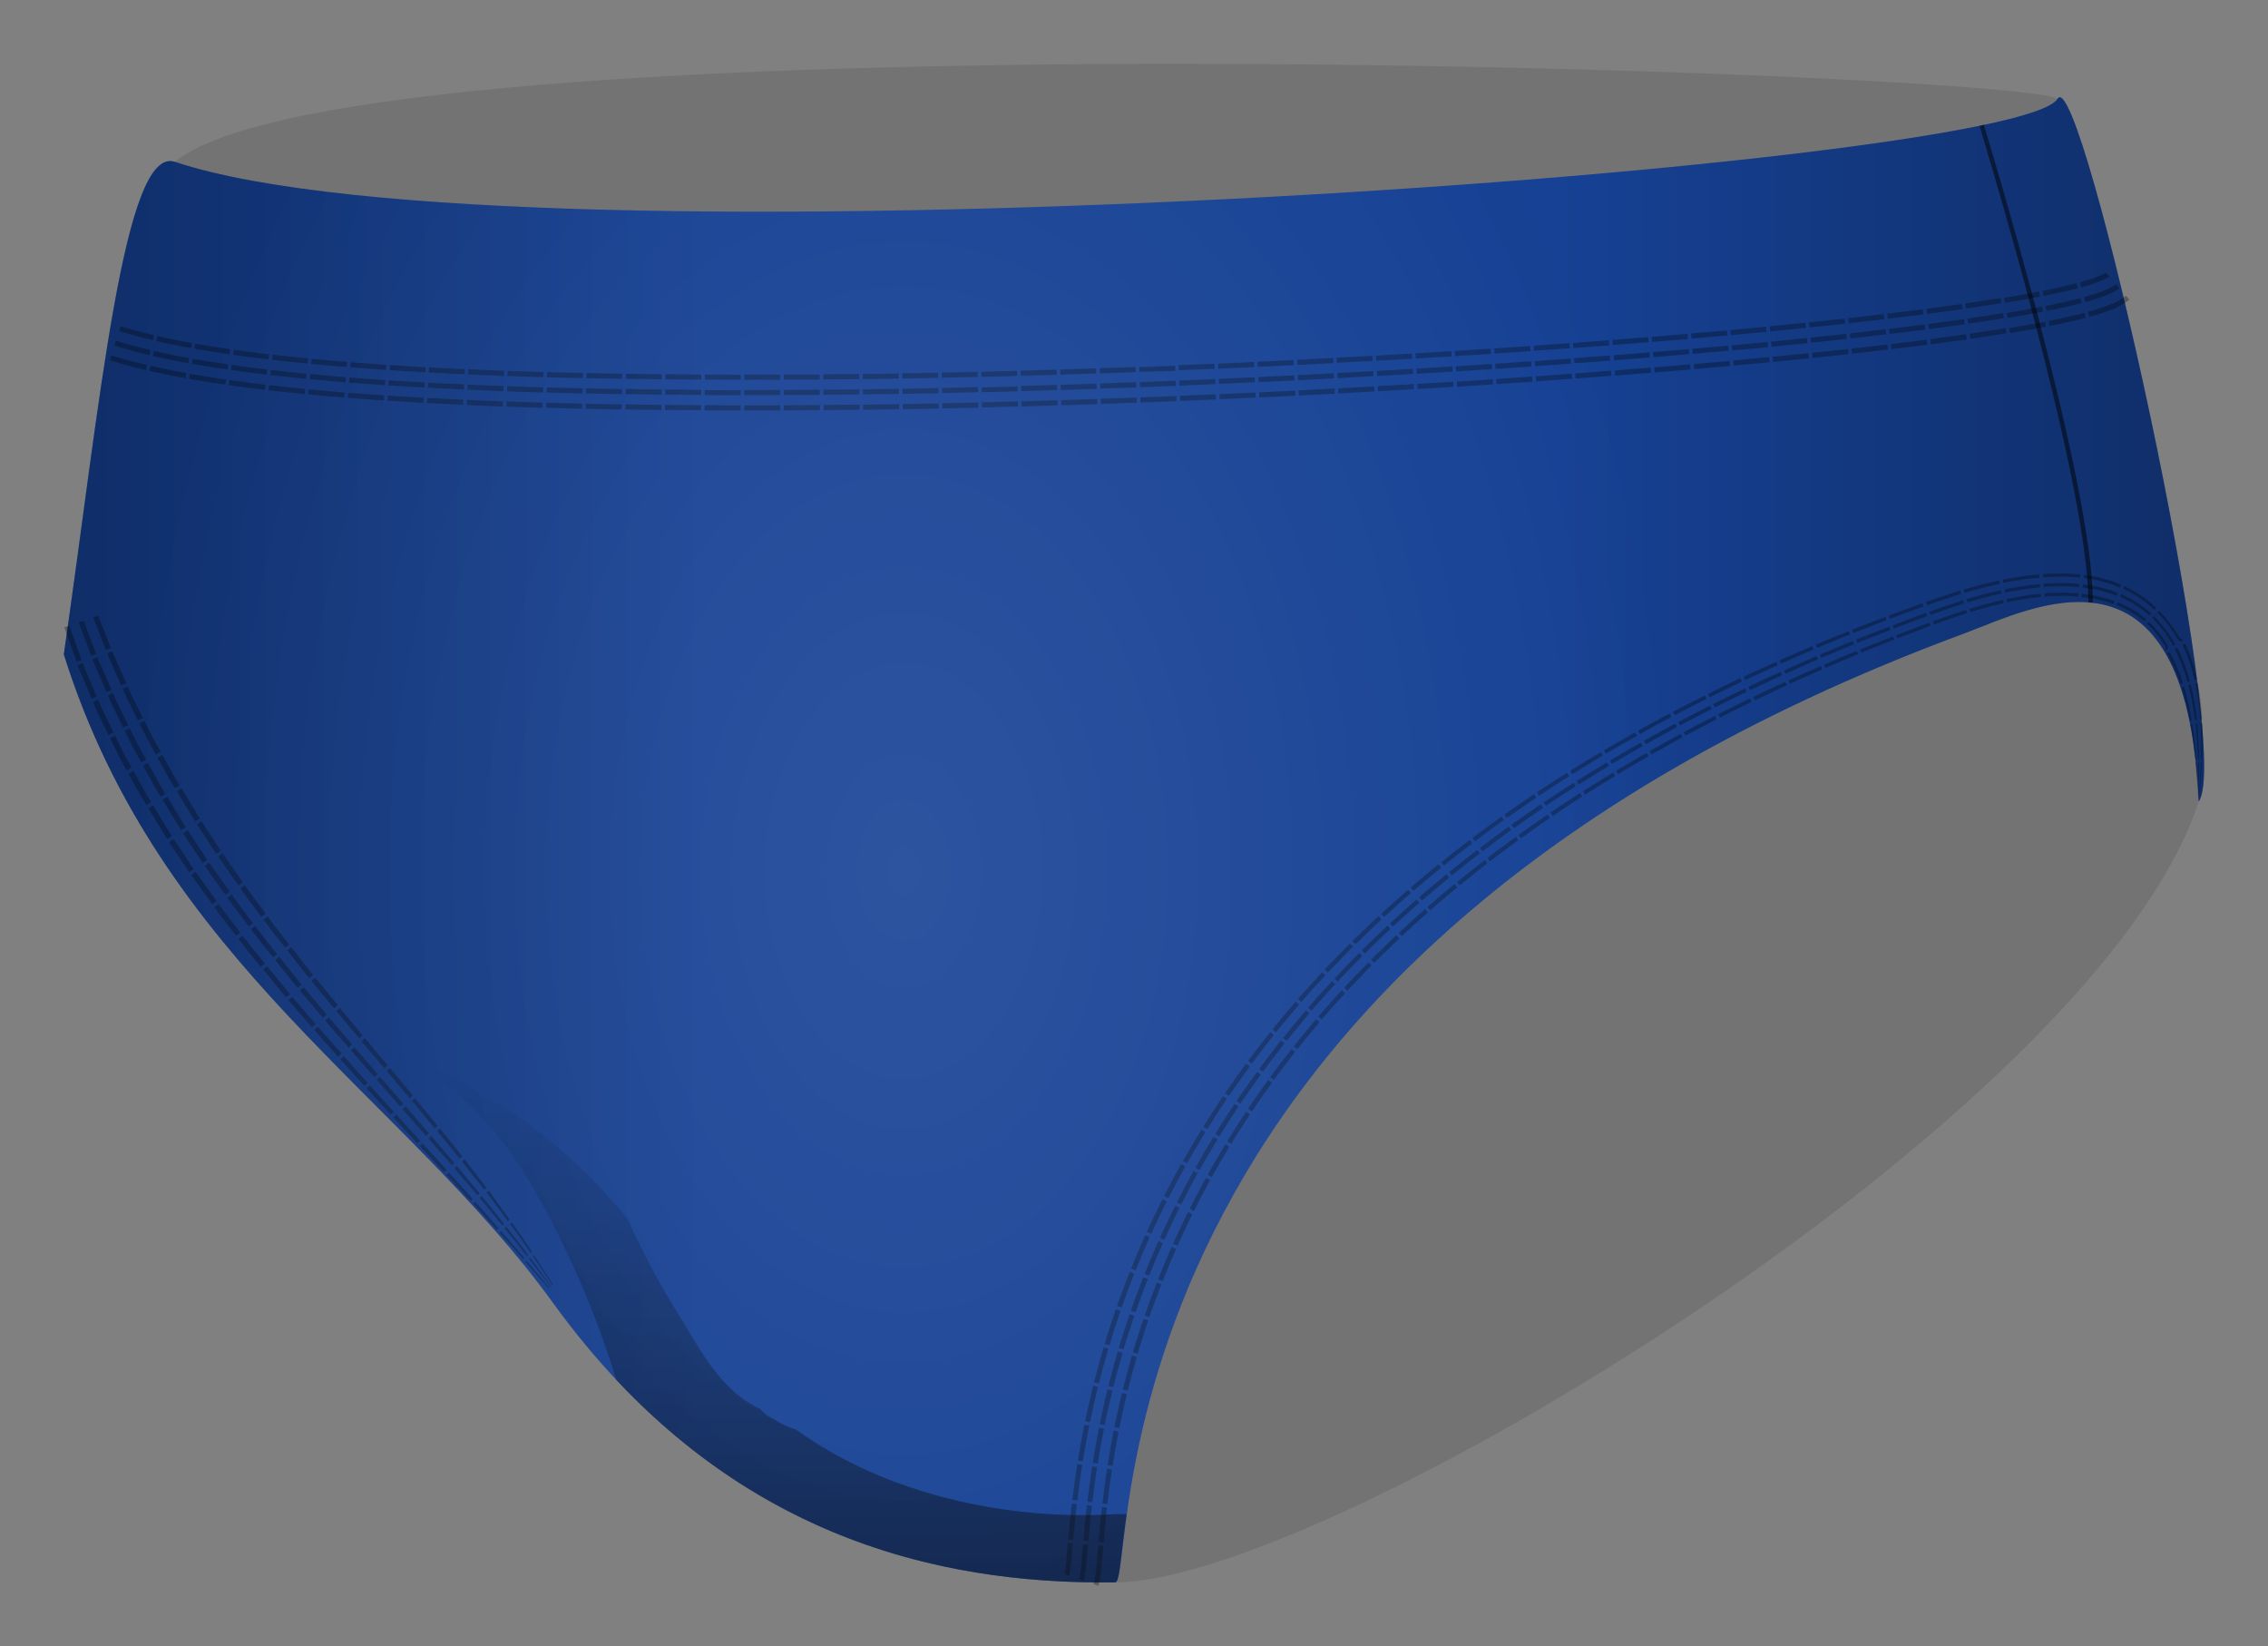 <svg xmlns="http://www.w3.org/2000/svg" width="503.547" height="365.443" viewBox="0 0 503.547 365.443"><rect x="0" y="0" width="503.547" height="365.443" fill="#808080" stroke="none"/><path fill="#010202" d="M456.836 21.922c-10-6-377.334-19.334-418 14-9.28 7.608-16.667 54-24.667 109.333 21.39 68.136 75.31 97.933 108.66 144 37.47 51.752 85.1 62.497 124.8 62 46.53.017 217.84-103.354 240.53-173.333 1.31-15.334-22.76-150.855-31.34-156z" opacity=".1"/><path fill="#164194" d="M456.836 21.922c-9.335 15.333-342 39.333-418 14-11.385-3.795-16.667 54-24.667 109.333 21.39 68.136 75.31 97.933 108.66 144 37.47 51.752 85.1 62.497 124.8 62 4.98-.063-9.47-137.333 188.53-210.667 15-5.558 49.33-24 52 37.333 8-11.33-26.14-164.54-31.34-155.99z"/><g opacity=".5"><linearGradient id="a" gradientUnits="userSpaceOnUse" x1="171.167" y1="235.428" x2="171.167" y2="351.272"><stop offset="0" stop-opacity="0"/><stop offset="1"/></linearGradient><path fill="url(#a)" d="M247.574 336.106c-1.45.09-2.91.15-4.375.188-1.18.028-2.36.03-3.54.02-.26 0-.51.006-.77.003-2.88-.037-5.78-.177-8.68-.417-19.25-1.596-38.62-7.764-53.48-18.6-1.78-.49-3.5-1.322-5.09-2.38l-.5-.25c-.92-.46-1.69-1.11-2.3-1.88-.52-.24-1.03-.49-1.52-.76-7.96-4.35-12.53-13.562-17.14-20.992-4.11-6.625-7.71-13.485-10.92-20.55-1.18-1.45-2.38-2.887-3.64-4.28-6.68-7.422-14.19-14.13-22.54-19.625-6.42-4.232-13.52-8.215-20.98-11.154 1.03.69 2.04 1.4 3.04 2.14 9.68 7.12 17.12 15.41 23.08 25.82 5.85 10.21 10.89 20.99 14.95 32.04 1.29 3.51 2.57 7.16 3.64 10.87 34.86 37.14 75.88 45.39 110.77 44.95 1-.02 1.21-5.62 2.54-15.16-.87.02-1.74.02-2.61.01z"/></g><path d="M26.813 72.387l-.347 1.08s1.827.593 3.706 1.094c1.87.52 3.776.96 3.776.96l.26-1.1s-1.89-.44-3.738-.95c-1.86-.49-3.657-1.08-3.657-1.08zm-1.39 4.317s1.914.622 3.854 1.14c1.936.532 3.89.985 3.89.985l.26-1.11s-1.938-.45-3.852-.98c-1.92-.51-3.805-1.13-3.805-1.13l-.347 1.08zm-1.043 3.238s2 .65 4.002 1.183c2 .552 4.002 1.015 4.002 1.015l.26-1.104s-1.985-.46-3.965-1.005c-1.98-.52-3.96-1.16-3.96-1.16l-.35 1.08zm10.583-5.352l-.254 1.105s1.9.44 3.83.827c1.92.395 3.86.74 3.86.74l.2-1.116s-1.93-.343-3.84-.735c-1.91-.38-3.81-.82-3.81-.82zm-1.015 4.42s1.954.45 3.917.846c1.962.402 3.934.753 3.934.753l.2-1.12s-1.96-.35-3.91-.75c-1.95-.39-3.89-.84-3.89-.84l-.26 1.1zm-.762 3.315s2 .46 4.003.864c2 .41 4 .76 4 .76l.2-1.12s-1.99-.36-3.98-.77c-1.99-.4-3.98-.86-3.98-.86l-.26 1.1zm10.19-6.04L43.18 77.4l3.89.65 3.908.595.162-1.123-3.89-.59-3.873-.648zm-.79 4.465l3.95.66 3.955.603.17-1.122-3.94-.59-3.93-.66-.19 1.12zm-.59 3.35l4.004.67 4.006.608.162-1.122-3.99-.607-3.985-.67-.198 1.11zm9.924-6.467l-.16 1.123 3.922.53 3.932.487.132-1.126-3.92-.485-3.907-.53zm-.636 4.49l3.964.537c1.984.246 3.97.49 3.97.49l.13-1.125-3.956-.49-3.95-.534-.158 1.13zm-.477 3.367l4.006.543 4.006.496.13-1.13-4-.5-3.99-.54-.16 1.12zm9.726-6.754l-.13 1.126 3.942.437 3.948.4.11-1.13-3.94-.4-3.93-.44zm-.52 4.504l3.974.44 3.978.406.11-1.128-3.968-.404-3.964-.44-.13 1.127zm-.393 3.38l4.007.444 4.007.408.11-1.128-3.997-.407-3.996-.442-.13 1.125zm9.572-6.97l-.108 1.13 7.915.695.09-1.13m-8.33 3.82l7.96.7.09-1.13-7.95-.7m-.44 4.515l4 .368 4 .338.09-1.13s-2-.17-4-.337l-4-.37-.11 1.13zm9.44-7.14l-.09 1.13 7.93.583.07-1.13M77.5 84.93l7.97.587.08-1.132-7.96-.586m-.36 4.52l8.01.59.07-1.13-8-.59m9.25-6.15l-.073 1.13 7.942.48.06-1.13m-8.23 4.04l7.97.48.06-1.13-7.97-.49m-.3 4.52l8.01.49.06-1.13-8-.49m9.17-6.26l-.06 1.13 7.95.4.05-1.13m-8.19 4.12l7.98.4.05-1.14-7.98-.4m-.25 4.53l8.01.4.05-1.13-8-.41m9.11-6.36l-.02 1.16 7.95.33.04-1.14m-8.15 4.2l7.98.33.04-1.13-7.98-.33m-.21 4.53l8.01.33.04-1.13-8-.34m9.05-6.44l-.04 1.13 7.96.26.03-1.13m-8.1 4.28l7.99.27.03-1.14-7.98-.27m-.17 4.53l8.01.26.03-1.13-8-.27m9-6.51l-.04 1.13 7.97.21.03-1.14m-8.09 4.32l7.98.21.03-1.13-7.98-.21m-.14 4.53l8.01.21.02-1.14-8.01-.21m8.95-6.58l-.03 1.13 7.97.15.02-1.13m-8.07 4.38l7.99.15.01-1.13-7.98-.16m-.1 4.54l8 .16.02-1.14-8-.15m8.91-6.64v1.13l7.97.1.01-1.13m-8.04 4.42l7.99.11.01-1.14-7.98-.11m-.08 4.54l8.01.11.01-1.13-8-.11m8.87-6.69l-.01 1.14 7.97.06.01-1.14m-8.02 4.47l7.99.06v-1.13l-7.99-.07m-.05 4.54l8.01.06.01-1.13-8-.06m8.84-6.73l-.01 1.13 7.97.02v-1.1m-.01 4.54l-7.99-.02V86.6l7.99.03zm-8 3.37l8 .02v-1.14l-8-.03m8.8-6.79h7.97v1.14h-7.97zm7.99 4.53l-7.99.02v-1.13l7.99-.02zm.01 3.404l-8 .02-.01-1.136 8-.017zm.78-7.96H182v1.13h-7.98zm8 4.51l-7.99.05-.01-1.14 7.99-.05zm.02 3.4l-8 .057-.01-1.133 8.01-.05zm.76-6.82l-.01-1.13 7.97-.07.01 1.14zm8.01 3.33l-7.99.09-.01-1.13 7.99-.08zm.05 3.4l-8 .09-.01-1.14 8-.09zm.7-6.81l-.01-1.13 7.98-.1.01 1.14zm8.03 3.29l-7.99.12-.02-1.13 7.99-.12zm.05 3.41l-8 .12-.01-1.13 8-.12zm.7-6.84l-.02-1.13 7.98-.13.02 1.132zm8.05 3.28l-7.99.15-.02-1.14 7.99-.15zm.06 3.404l-8 .15-.02-1.138 8-.15zm.65-6.84l-.03-1.137 7.98-.163.03 1.13zm8.05 3.222l-7.99.18-.02-1.14 8-.168zm.07 3.42l-8 .17-.03-1.138 8-.18zm.65-6.83l-.02-1.14 7.98-.2.03 1.13zm8.06 3.2l-7.98.2V86l7.99-.21zm.1 3.38l-7.99.2-.03-1.13 8-.2zm.61-6.82l-.03-1.138 7.97-.22.03 1.13zm8.08 3.16l-7.99.23-.03-1.13 7.98-.236zm.1 3.41l-8 .23-.03-1.13 8-.23zm.6-6.827l-.037-1.13 7.97-.25.035 1.132zm8.073 3.15l-7.987.26-.04-1.13 7.98-.26zm.115 3.39l-7.99.26-.03-1.136 7.994-.26zm.59-6.83l-.04-1.137 7.97-.27.04 1.13zm8.07 3.11l-7.98.29-.04-1.137 7.98-.29zm.13 3.395l-7.99.287-.04-1.13 7.99-.28zm.55-6.835V81.5l7.97-.3.04 1.13zm8.12 3.1l-7.98.31-.04-1.13 7.98-.31zm.14 3.4l-7.99.31-.04-1.14 8.04-.3zm.51-6.85l-.04-1.13 7.97-.32.043 1.13zm8.12 3.08l-7.98.34-.05-1.13 7.99-.34zm.15 3.39l-7.99.34-.04-1.14 7.99-.34zm.51-6.82l-.05-1.13 7.97-.35.05 1.13zm8.12 3.02l-7.98.36-.05-1.13 7.98-.36zm.16 3.4l-7.99.36-.05-1.13 7.99-.36zm.48-6.83l-.05-1.13 7.97-.38.06 1.13zm8.15 3.01l-7.98.39-.05-1.13 7.98-.39zm.17 3.41l-7.99.384-.05-1.14 7.99-.38zm.47-6.86L288 79.87l7.97-.4.05 1.13zm8.13 3l-7.98.41-.06-1.13 7.98-.415zm.18 3.394l-7.99.41-.06-1.14 7.99-.41zm.44-6.85l-.06-1.13 7.97-.43.06 1.13zm8.16 2.96l-7.97.44-.06-1.13 7.976-.43zm.195 3.4l-7.985.44-.06-1.13 7.988-.43zm.407-6.83l-.06-1.13 7.96-.45.06 1.14zm8.18 2.94l-7.98.46-.07-1.13 7.97-.46zm.202 3.38l-7.99.46-.07-1.13 7.99-.46zm.39-6.82l-.07-1.13 7.96-.47.07 1.14zm8.18 2.91l-7.97.49-.07-1.13 7.97-.49zm.21 3.39l-7.985.49-.07-1.13 7.99-.49zm.354-6.83l-.07-1.13 7.96-.5.07 1.14zm8.19 2.89l-7.97.52-.07-1.13 7.97-.51zm.22 3.4l-7.98.52-.077-1.13 7.98-.52zm.35-6.85l-.077-1.13 7.96-.53.07 1.13zm8.182 2.87l-7.97.54-.08-1.13 7.97-.55zm.23 3.38l-7.98.54-.08-1.13 7.98-.55zm.324-6.87l-.08-1.13 7.96-.55.08 1.13zm8.22 2.86l-7.97.58-.08-1.13 7.97-.58zm.25 3.37l-7.98.58-.08-1.13 7.98-.58zm.28-6.83l-.09-1.13 7.96-.59.08 1.13zm8.2 2.79l-7.97.6-.09-1.13 7.96-.6zm.26 3.38l-7.98.6-.09-1.13 7.97-.61zm.29-6.85l-.09-1.13 7.95-.62.08 1.13zm8.24 2.76l-7.96.65-.09-1.13 7.96-.63zm.27 3.4l-7.98.64-.09-1.13 7.97-.64zm.23-6.83l-.09-1.13 7.95-.65.09 1.13zm8.23 2.71l-7.96.67-.1-1.13 7.96-.67zm-7.68 4.07l7.97-.67-.1-1.13-7.97.67m8.3-6.4l-.1-1.13 7.95-.68.1 1.13zm8.23 2.69l-7.96.71-.1-1.13 7.96-.7zm-7.66 4.1l7.97-.7-.104-1.13-7.97.71m8.15-7.55l.11 1.13 7.94-.75-.11-1.13m.44 4.53l-7.955.74-.1-1.13 7.95-.74zm.33 3.35l-7.97.75-.11-1.13 7.97-.75zm.14-6.86l-.11-1.13 7.93-.77.11 1.13zm.31 3.41l7.95-.79-.12-1.13-7.94.79m.44 4.51l7.97-.79-.12-1.13-7.96.79m8.06-7.64l.12 1.13 7.92-.84-.12-1.13m-7.45 5.35l7.945-.85-.12-1.13-7.94.84m.47 4.52l7.97-.85-.13-1.128-7.96.84m8.01-7.69l.12 1.125 7.915-.9-.13-1.13m-7.41 5.41l7.94-.91-.14-1.13-7.93.91m.5 4.51l7.96-.91-.134-1.123-7.955.91m7.94-7.76l.13 1.124 7.9-.98-.14-1.12m-7.36 5.48l7.93-.98-.15-1.12-7.92.98m.54 4.5l7.97-.98-.14-1.125-7.95.99m7.88-7.84l.14 1.124 7.88-1.07-.16-1.12m-7.28 5.57l7.92-1.08-.16-1.12-7.91 1.07m.58 4.5l7.964-1.09-.16-1.13-7.95 1.08m7.77-7.93l.17 1.12 3.93-.587 3.91-.62-.18-1.12-3.905.62-3.92.586zm.65 4.49l3.96-.59 3.95-.627-.18-1.12-3.94.626-3.95.58.17 1.123zm.49 3.36l3.98-.59 3.987-.63-.18-1.12-3.97.63-3.97.59.17 1.124zm7.5-9.11l.187 1.12 3.9-.67 3.88-.72-.21-1.11-3.86.72-3.89.67zm.74 4.48l3.947-.67 3.94-.73-.21-1.11-3.92.73-3.93.67.18 1.12zm.557 3.36l3.99-.68 3.99-.74-.22-1.11-3.97.74-3.97.68.19 1.12zm7.23-9.366l.22 1.11s1.94-.38 3.84-.81c1.92-.42 3.78-.91 3.78-.91l-.29-1.1s-1.83.49-3.73.9c-1.9.43-3.82.81-3.82.81zm.89 4.45s1.96-.38 3.92-.82c1.96-.43 3.9-.94 3.9-.94l-.29-1.1s-1.92.504-3.86.93c-1.94.44-3.9.82-3.9.82l.22 1.11zm.66 3.34s1.99-.39 4-.84c2-.44 4.02-.98 4.02-.98l-.29-1.097s-1.99.53-3.98.96c-1.99.45-3.98.84-3.98.84l.22 1.12zm6.73-9.69l.3 1.097s1.88-.49 3.58-1.12c.85-.31 1.64-.66 2.1-.92.48-.276.57-.38.56-.37l-.75-.86c.01-.02.04 0-.38.23-.38.22-1.12.55-1.94.846-1.63.6-3.49 1.09-3.49 1.09zm1.2 4.377s1.94-.506 3.85-1.21c.96-.344 1.9-.754 2.59-1.146.69-.38 1.13-.766 1.13-.766l-.74-.86s-.31.29-.94.63c-.61.343-1.5.74-2.43 1.07-1.84.68-3.76 1.18-3.76 1.18l.3 1.09zm.9 3.28l1.27-.36c.77-.23 1.79-.546 2.85-.94 1.06-.38 2.15-.85 3.08-1.37.44-.23.89-.54 1.18-.75.14-.09.27-.2.37-.29l.14-.12-.75-.86c.01-.02-.19.18-.44.35-.26.18-.65.46-1.06.67-.85.48-1.89.93-2.91 1.3-2.05.75-4.04 1.27-4.04 1.27l.3 1.09zM121.86 286l.14-.105-5.105-6.04-.272.22 2.606 2.972c1.32 1.478 2.63 2.957 2.63 2.957zm.564-.414l-4.69-6.37-.28.21 4.83 6.26m.565-.41l-2.13-3.36-2.15-3.34-.28.21 4.42 6.59.14-.1zm-6.75-5.805l.29-.22-.79-.94c-.48-.56-1.09-1.34-1.75-2.07l-2.61-2.96-.4.32 2.66 2.92c.67.72 1.3 1.49 1.79 2.04l.8.94zm1.16-.89l-.74-.99c-.45-.59-1.01-1.4-1.64-2.17l-2.46-3.1-.4.32 2.5 3.06c.64.76 1.22 1.56 1.68 2.14l.75.98.29-.22zm.87-.67l-.68-1.04c-.42-.62-.94-1.47-1.52-2.27l-2.31-3.24-.4.32 2.35 3.19c.6.79 1.13 1.63 1.56 2.24l.7 1.03.29-.23zM110.3 273l.41-.323-2.597-2.97-1.78-2.047c-.48-.56-.82-.92-.82-.92l-.495.41.83.91 1.81 2.016 2.645 2.925zm1.63-1.303l-2.46-3.1-1.69-2.13c-.46-.584-.78-.96-.78-.96l-.495.41s.33.37.797.94l1.72 2.1 2.5 3.05.41-.324zm1.225-.98l-2.32-3.23-1.605-2.216c-.435-.6-.745-.99-.745-.99l-.494.41s.31.39.76.98l1.64 2.19 2.37 3.19.41-.33zm-8.67-4.144l.502-.42-5.283-5.864-.57.49m7.363 4.12l-5.07-6.08-.58.49 5.14 6m2.015-1.67l-4.853-6.29-.58.49 4.92 6.22m-8.9-3.87l.58-.5s-1.3-1.48-2.65-2.93l-2.67-2.92-.64.55 2.69 2.89c.68.72 1.35 1.44 1.84 1.99l.83.91zm2.32-1.98s-1.26-1.53-2.56-3.02l-2.58-3-.64.55 2.6 2.97c1.31 1.47 2.58 2.99 2.58 2.99l.58-.5zm1.74-1.49s-1.21-1.58-2.46-3.12l-2.5-3.08-.64.55 2.52 3.05c1.26 1.53 2.49 3.09 2.49 3.09l.58-.5zm-9.97-2.9l.64-.56-5.32-5.84-.69.61m7.94 3.56l-5.17-5.99-.7.61 5.21 5.94m2.58-2.24l-5.02-6.14-.7.6 5.07 6.09m-9.77-3.03l.7-.61-5.31-5.86-.74.64m8.15 3.39l-5.19-5.97-.74.64 5.23 5.93m2.8-2.45l-5.06-6.05-.74.64 5.11 6.04m-10.07-2.73l.74-.65-5.28-5.91-.78.67m8.28 3.29l-5.18-5.98-.78.67 5.21 5.95m2.97-2.6L81 230.43l-.77.67 5.1 6.03m-10.29-2.585l.78-.678-2.63-2.96c-1.32-1.47-2.61-2.99-2.61-2.99l-.81.69s1.3 1.51 2.63 2.98l2.65 2.95zm3.12-2.7l-2.58-2.995c-1.3-1.482-2.56-3.01-2.56-3.01l-.81.696s1.27 1.525 2.58 3.007l2.6 2.983.78-.67zm2.34-2.028L78 226.8c-1.28-1.5-2.505-3.035-2.505-3.035l-.814.693s1.24 1.53 2.53 3.03l2.55 3.01.78-.673zm-11.26-1.81l.82-.7-5.18-6.02-.85.71m8.49 3.23l-5.08-6.06-.85.7 5.12 6.04m3.27-2.78l-4.98-6.09-.85.71 5.01 6.07m-10.64-2.44l.86-.71s-.33-.37-.8-.95l-1.73-2.12-2.52-3.08-.89.71 2.54 3.08 1.75 2.11c.48.58.81.95.81.95zm3.42-2.83s-.32-.37-.78-.95l-1.69-2.12-2.46-3.08-.89.71 2.48 3.08 1.71 2.12c.47.58.79.95.79.95l.86-.71zm2.56-2.12s-.32-.38-.77-.96l-1.66-2.13-2.41-3.09-.89.71 2.44 3.09 1.67 2.125c.45.58.77.96.77.96l.86-.71zm-11.58-1.81l.9-.71-2.52-3.09c-.64-.77-1.23-1.57-1.69-2.16l-.76-.99-.93.71.77.99c.46.59 1.06 1.39 1.7 2.16l2.53 3.08zm3.58-2.85l-2.47-3.09c-.63-.76-1.2-1.57-1.65-2.158l-.74-.99-.93.71.75.99c.46.59 1.03 1.39 1.67 2.15l2.486 3.08.89-.71zm2.68-2.14l-2.42-3.08c-.61-.77-1.17-1.57-1.61-2.15l-.72-.98-.93.702.73.98c.45.58 1.01 1.38 1.63 2.15l2.44 3.08.89-.71zm-11.74-1.88l.93-.71-2.42-3.16c-.603-.8-1.22-1.58-1.66-2.188l-.73-1.01-.96.7.73 1.01c.44.61 1.06 1.4 1.67 2.19l2.447 3.17zm3.72-2.83l-2.38-3.15c-.59-.79-1.19-1.57-1.62-2.17l-.71-1.01-.96.7.72 1.004c.44.61 1.05 1.39 1.64 2.18l2.4 3.16.93-.71zm2.79-2.13l-2.33-3.14c-.57-.79-1.17-1.566-1.59-2.165l-.7-1-.96.7.7 1.01c.43.6 1.03 1.38 1.61 2.17l2.35 3.14.93-.706zm-11.82-2.07l.968-.7-4.65-6.49-.995.68m8.54 3.72l-4.558-6.44-.99.68 4.59 6.46m3.86-2.79l-4.46-6.4-1 .68 4.496 6.41M42 193.61l1-.68-4.415-6.66-1.03.66m8.44 3.965l-4.32-6.6-1.025.66 4.365 6.614m3.993-2.72l-4.25-6.53-1.025.66 4.278 6.55m-10.88-3.28l1.03-.66s-.29-.41-.67-1.05l-1.43-2.36-2.07-3.42-1.05.63 2.09 3.43 1.44 2.36c.39.65.68 1.06.68 1.06zm4.12-2.62s-.28-.41-.67-1.04l-1.4-2.32-2.04-3.38-1.05.62 2.05 3.39 1.42 2.33c.38.64.67 1.04.67 1.04l1.03-.66zm3.09-1.97s-.28-.4-.65-1.03l-1.37-2.29-2-3.33-1.05.62 2.02 3.35 1.39 2.3c.38.63.66 1.03.66 1.03l1.03-.65zM32.5 178.7l1.054-.623s-.26-.428-.647-1.07c-.4-.634-.894-1.504-1.37-2.387l-1.927-3.51-1.074.59 1.937 3.53c.48.89.98 1.76 1.38 2.4l.65 1.077zm4.22-2.49l-.638-1.057c-.395-.626-.88-1.483-1.348-2.353l-1.9-3.45-1.074.59 1.91 3.474c.468.874.957 1.735 1.354 2.364l.64 1.06 1.056-.623zm3.166-1.87l-.628-1.04c-.39-.617-.87-1.46-1.327-2.317l-1.88-3.402-1.07.59 1.88 3.42c.46.86.94 1.71 1.34 2.33l.64 1.05 1.06-.62zm-11.737-3.35l1.07-.584-1.93-3.514-1.76-3.602-1.09.55 1.76 3.624 1.93 3.533zm4.3-2.337l-1.9-3.456-1.75-3.537-1.09.55 1.75 3.56 1.91 3.474 1.07-.584zm3.23-1.752l-1.88-3.39-1.73-3.47-1.09.54s.87 1.75 1.73 3.5l1.88 3.41 1.07-.58zm-11.58-3.79l1.09-.54-1.76-3.6c-.45-.89-.88-1.8-1.16-2.5l-.5-1.15-1.1.5.49 1.16c.28.71.7 1.62 1.15 2.52l1.76 3.63zm4.36-2.15l-1.75-3.53c-.45-.88-.87-1.77-1.15-2.46l-.49-1.13-1.1.49.49 1.14c.28.69.7 1.59 1.15 2.47l1.75 3.56 1.09-.54zm3.27-1.61l-1.74-3.47c-.45-.86-.87-1.73-1.15-2.4l-.49-1.1-1.1.5.49 1.11c.28.68.7 1.55 1.14 2.42l1.73 3.49 1.09-.54zm-11.36-4.27l1.09-.49-1.57-3.69-1.08-2.54c-.16-.34-.26-.64-.33-.84l-.12-.32-1.1.44.12.33c.08.21.18.51.34.85l1.08 2.56 1.57 3.72zm4.39-1.95l-1.58-3.61-1.09-2.48c-.16-.33-.26-.62-.34-.82l-.12-.32-1.09.44.12.32c.07.2.18.5.33.83l1.08 2.5 1.57 3.64 1.09-.49zm3.29-1.46l-1.58-3.54-1.08-2.43c-.16-.33-.26-.61-.34-.81l-.12-.31-1.1.44.12.32c.07.2.18.49.33.82.29.67.69 1.56 1.08 2.45l1.57 3.57 1.09-.49zm-11.04-4.79l1.09-.43-2.73-7.55-1.08.38m7.07 5.89l-2.78-7.38-1.08.37 2.75 7.44m4.37-1.72l-2.83-7.21-1.08.38 2.81 7.27m464.54 32.86h.02l-.2-3.95c-.1-1.97-.23-3.94-.23-3.94h-.2s.18 1.97.32 3.94c.14 1.98.29 3.96.29 3.96zm.08.01l.08-3.95c.04-1.97.03-3.95.03-3.95h-.2s.05 1.98.05 3.95l.01 3.95.02.01zm.06 0l.36-3.95c.17-1.97.28-3.96.28-3.96h-.2s-.08 1.99-.2 3.97l-.27 3.95h.02zm-.83-8.67l.21-.01-.1-1.22c-.05-.73-.15-1.71-.26-2.69-.09-.97-.24-1.94-.32-2.67-.1-.72-.18-1.2-.18-1.2l-.37.04s.09.48.2 1.2c.1.73.26 1.69.37 2.66.12.98.24 1.95.31 2.68l.13 1.23zm.87-.02l-.03-1.24c-.01-.74-.05-1.73-.09-2.71-.03-.99-.13-1.98-.17-2.72-.05-.74-.11-1.23-.11-1.23l-.37.04s.07.49.13 1.22c.06.74.17 1.72.22 2.7.06.99.12 1.97.15 2.71l.05 1.24h.22zm.65-.01l.05-1.24c.03-.75.05-1.75.07-2.75.03-1-.02-2-.02-2.75-.01-.76-.05-1.26-.05-1.26l-.37.04s.04.5.06 1.25c.01.75.07 1.75.07 2.74 0 1 0 1.99-.02 2.74l-.03 1.24h.22zm-2.67-8.49l.39-.05s-.06-.48-.21-1.2c-.15-.71-.29-1.68-.53-2.62-.22-.94-.43-1.89-.64-2.58l-.33-1.16-.51.13.35 1.15c.22.68.44 1.61.68 2.55.25.93.41 1.89.57 2.59.16.71.22 1.19.22 1.19zm1.54-.18s-.04-.5-.14-1.23c-.12-.74-.21-1.72-.4-2.7-.18-.97-.34-1.95-.53-2.67l-.28-1.21-.51.13.29 1.19c.19.71.37 1.68.56 2.64.2.97.31 1.95.44 2.67.12.73.16 1.22.16 1.22l.38-.04zm1.15-.14s-.01-.5-.08-1.26c-.07-.75-.12-1.76-.26-2.77-.13-1.01-.25-2.02-.4-2.77l-.23-1.26-.51.13.25 1.24c.16.74.3 1.75.44 2.74.16 1 .22 2 .31 2.75.08.75.1 1.25.1 1.25l.38-.04zm-4.76-7.88l.52-.14-.38-1.13c-.12-.34-.23-.75-.41-1.15-.17-.41-.35-.85-.53-1.29-.34-.89-.81-1.71-1.1-2.35-.15-.32-.3-.57-.4-.75l-.17-.28-.58.3.16.27c.1.17.26.42.4.73.29.63.77 1.42 1.11 2.3.18.43.37.86.54 1.27.18.4.3.8.42 1.13l.4 1.12zm2.07-.56l-.34-1.2c-.11-.35-.2-.78-.37-1.22l-.49-1.38c-.31-.94-.77-1.83-1.05-2.53-.14-.34-.29-.62-.39-.81l-.16-.31-.59.3.16.3c.11.19.25.46.39.8.28.68.75 1.55 1.06 2.48l.5 1.35c.18.43.28.84.39 1.19l.35 1.18.52-.14zm1.55-.43l-.3-1.25c-.1-.38-.18-.82-.33-1.29l-.44-1.46c-.29-1.01-.73-1.97-.99-2.71-.13-.37-.28-.67-.38-.88l-.15-.33-.59.3.16.32c.1.2.24.5.38.86.27.73.71 1.67 1 2.65l.46 1.44c.16.46.24.89.34 1.26l.31 1.24.51-.14zm-7.01-6.46l.57-.31s-.02-.12-.03-.35c-.02-.12 0-.27-.04-.41-.03-.15-.14-.27-.24-.42l-.66-1.01-.38-.56c-.12-.2-.29-.36-.43-.55l-.87-1.06c-.26-.35-.57-.63-.81-.87l-.83-.82-.38.41.81.79c.25.24.55.5.81.85l.85 1.04c.14.18.3.34.42.54l.37.55.65.99c.09.15.2.27.22.42.03.15-.02.32-.02.43-.03.25-.04.39-.03.38zm2.29-1.26l-.19-.29c-.13-.17-.27-.45-.48-.76l-.7-1.07-.4-.61c-.13-.21-.3-.39-.45-.59l-.91-1.15c-.27-.38-.59-.68-.85-.95l-.86-.9-.39.4.85.88c.25.27.57.56.84.93l.89 1.12c.15.19.32.37.44.58l.39.59.68 1.05c.21.3.32.59.41.78l.13.31.57-.31zm1.72-.94s-.11-.09-.35-.23c-.11-.07-.28-.14-.39-.25-.11-.11-.19-.28-.3-.44l-.73-1.14c-.13-.21-.27-.42-.41-.64-.13-.23-.32-.43-.47-.64l-.95-1.24c-.29-.41-.62-.73-.89-1.03l-.91-.98-.39.41.89.95c.27.29.59.61.88 1l.93 1.21c.15.21.33.4.46.62l.4.63.71 1.12c.11.16.19.32.29.44.1.13.24.2.33.28.2.15.29.25.29.25l.57-.31zm-8.64-4.26l.38-.42-.91-.72c-.28-.21-.58-.49-.95-.71l-1.15-.71-.58-.36c-.18-.13-.4-.2-.59-.3l-1.08-.51-.75-.36-.3-.11-.25.6s.11.03.29.11l.73.34 1.05.48c.19.1.4.17.58.29l.57.35c.39.24.77.47 1.14.69.36.21.65.48.93.68l.89.69zm1.52-1.68l-.96-.8c-.3-.23-.61-.55-1-.8l-1.23-.82-.62-.42c-.2-.15-.43-.24-.63-.35l-1.14-.59-.81-.42c-.2-.09-.31-.13-.31-.13l-.26.59s.11.04.31.12l.79.4 1.11.56c.2.11.43.19.62.34l.61.4 1.2.78c.39.24.69.55.98.77l.95.77.38-.42zm1.13-1.26l-1.01-.89c-.31-.25-.64-.6-1.05-.89l-1.29-.91-.66-.46c-.21-.16-.45-.27-.67-.4-.44-.24-.86-.47-1.21-.67l-.86-.47c-.22-.1-.34-.15-.34-.15l-.26.59s.12.05.33.15l.84.46 1.18.64c.21.13.45.23.65.38l.64.45 1.26.88c.4.28.73.61 1.03.86l.99.86.37-.42zm-9.54-.9l.24-.61-1.1-.38c-.32-.13-.71-.24-1.14-.33l-1.33-.32-.68-.16c-.22-.06-.45-.07-.67-.11l-1.19-.17-1.16-.17-.09.7 1.13.17 1.16.17c.21.03.43.04.65.1.21.05.43.1.65.16l1.3.3c.42.08.8.19 1.12.31l1.07.36zm.96-2.44l-1.17-.44c-.35-.15-.76-.28-1.22-.38l-1.42-.37-.73-.19c-.24-.07-.48-.09-.71-.13l-1.26-.2-1.23-.2-.08.7 1.2.19 1.24.19c.23.04.47.06.7.13l.7.18 1.39.36c.45.11.86.23 1.19.37l1.15.43.24-.61zm.72-1.83l-1.24-.51c-.37-.16-.82-.31-1.3-.44l-1.51-.43-.76-.21c-.25-.09-.51-.11-.75-.16-.49-.08-.95-.16-1.34-.23l-1.31-.21-.08.7s.51.08 1.28.21l1.31.22c.23.05.49.07.73.15l.75.21 1.48.42c.47.12.9.27 1.27.43l1.21.49.24-.61zm-9.52 2.63l.07-.7-1.18-.07-1.21-.07c-.44-.05-.91-.02-1.39-.01l-2.62.05c-.36.01-.65.06-.86.08l-.33.03.05.72.32-.03c.2-.02.5-.06.85-.08.7-.02 1.64-.04 2.57-.06.47-.01.94-.04 1.37.01l1.19.07c.69.05 1.16.07 1.16.07zm.27-2.8l-1.24-.08-1.28-.08c-.47-.05-.97-.02-1.46-.02l-2.74.05c-.38.01-.69.06-.9.07l-.34.04.05.71.33-.03c.22-.01.52-.06.89-.07.73-.02 1.71-.03 2.69-.05.49-.01.98-.04 1.44.01.46.03.88.06 1.25.08l1.22.08.06-.7zm.2-2.1l-1.31-.09-1.34-.09c-.49-.05-1.01-.03-1.53-.02l-2.86.04c-.39.01-.71.05-.93.07l-.35.03.05.71.35-.03c.22-.01.53-.06.92-.07l2.81-.04c.51 0 1.02-.03 1.51.02l1.32.09 1.28.09.07-.7zm-8.7 5.01l-.07-.71-1.19.12c-.36.04-.77.06-1.22.13l-1.39.23-2.61.43c-.36.06-.65.14-.86.18l-.33.08.14.72.32-.07c.21-.04.5-.13.85-.19l2.58-.43 1.38-.23c.45-.07.86-.09 1.21-.13l1.18-.12zm-.25-2.86l-1.24.12c-.37.04-.81.06-1.27.13l-1.44.23-2.7.44c-.36.05-.66.14-.88.18l-.33.07.15.72.33-.07c.21-.04.51-.12.87-.18l2.67-.43c.48-.08.97-.16 1.42-.23.46-.07.89-.09 1.25-.13l1.22-.12-.07-.72zm-.19-2.14l-1.29.12c-.39.04-.84.06-1.32.13s-.98.15-1.49.23l-2.78.43c-.37.06-.68.14-.9.18l-.34.08.15.71.34-.07c.22-.04.52-.13.89-.19.75-.12 1.75-.27 2.75-.43l1.47-.23c.47-.06.92-.09 1.3-.13l1.27-.11-.06-.71zm-7.82 6.36l-.16-.71-1.18.27c-.71.18-1.66.35-2.59.64l-3.73 1.06.21.71 3.7-1.06c.92-.29 1.86-.46 2.56-.63l1.16-.27zm-.62-2.86s-.48.11-1.21.27c-.72.18-1.7.35-2.65.64l-3.82 1.07.21.72 3.79-1.07c.94-.29 1.91-.46 2.63-.63l1.2-.27-.16-.72zm-.46-2.14l-1.24.27c-.74.18-1.75.35-2.72.64l-3.9 1.08.21.72 3.88-1.07c.96-.29 1.96-.46 2.69-.64l1.23-.27-.15-.71zm-7.09 7.2l-.22-.71-3.69 1.25c-.92.31-1.85.62-2.54.89l-1.16.43.26.71 1.15-.42c.69-.27 1.61-.58 2.52-.88l3.68-1.26zm-.89-2.85l-3.76 1.25c-.94.31-1.88.63-2.57.89l-1.17.42.26.72 1.16-.42c.69-.26 1.62-.58 2.56-.89l3.73-1.25-.22-.71zm-.66-2.14l-3.83 1.26c-.96.31-1.92.63-2.61.88l-1.17.42.26.72 1.17-.41c.69-.26 1.64-.58 2.6-.89 1.9-.63 3.8-1.25 3.8-1.25l-.22-.72zm-6.54 7.83l-.26-.72s-1.85.67-3.69 1.38l-3.68 1.41.27.72 3.67-1.41c1.83-.71 3.68-1.38 3.68-1.38zm-1.04-2.86s-1.86.66-3.71 1.36l-3.7 1.4.27.72 3.7-1.4c1.85-.7 3.7-1.37 3.7-1.37l-.26-.71zm-.78-2.15s-1.88.66-3.74 1.35l-3.73 1.38.28.72 3.72-1.38c1.86-.7 3.73-1.36 3.73-1.36l-.26-.72zm-6.26 8.08l-.28-.72-3.67 1.44-3.65 1.47.3.72 3.64-1.48 3.65-1.44zm-1.12-2.89l-3.68 1.43-3.68 1.46.3.73 3.66-1.46 3.68-1.43-.28-.73zm-.83-2.17l-3.71 1.42-3.7 1.45.3.73 3.69-1.46 3.7-1.42-.27-.72zm-6.07 8.28l-.3-.73-3.64 1.51-3.62 1.54.31.74 3.61-1.55 3.62-1.51zm-1.19-2.92l-3.66 1.5-3.64 1.53.31.74 3.63-1.54 3.65-1.5-.3-.73zm-.89-2.19l-3.68 1.49-3.64 1.5.31.73 3.66-1.53 3.67-1.49-.3-.73zm-5.88 8.48l-.31-.74-3.6 1.58-3.59 1.62.33.75 3.57-1.62 3.59-1.58zm-1.26-2.95l-3.63 1.58-3.62 1.61.34.74 3.6-1.61 3.62-1.58-.32-.74zm-.95-2.21l-3.66 1.57-3.64 1.6.34.74 3.63-1.6 3.65-1.57-.31-.73zm-5.67 8.69l-.34-.74-3.56 1.65c-1.78.83-3.55 1.69-3.55 1.69l.36.75s1.76-.86 3.54-1.69l3.56-1.66zm-1.35-2.97l-3.59 1.64c-1.8.82-3.58 1.68-3.58 1.68l.36.75s1.77-.86 3.57-1.68l3.58-1.65-.34-.74zm-1.01-2.23l-3.62 1.64c-1.82.81-3.61 1.67-3.61 1.67l.35.75s1.79-.86 3.6-1.67l3.62-1.64-.34-.74zm-5.45 8.89l-.36-.75s-1.77.85-3.53 1.73c-1.77.86-3.51 1.76-3.51 1.76l.37.75s1.74-.9 3.5-1.76c1.75-.88 3.52-1.73 3.52-1.73zm-1.43-3s-1.79.85-3.56 1.72c-1.78.86-3.55 1.76-3.55 1.76l.38.75s1.75-.9 3.53-1.76c1.77-.87 3.55-1.72 3.55-1.72l-.36-.75zm-1.08-2.25s-1.8.85-3.59 1.72c-1.8.86-3.58 1.76-3.58 1.76l.38.76s1.77-.9 3.56-1.76c1.78-.87 3.58-1.72 3.58-1.72l-.36-.75zm-5.22 9.09l-.38-.75s-1.75.89-3.49 1.81c-1.75.9-3.47 1.84-3.47 1.84l.4.75s1.72-.94 3.46-1.84c1.73-.92 3.48-1.81 3.48-1.81zm-1.52-3.01s-1.77.89-3.52 1.81c-1.76.9-3.51 1.84-3.5 1.84l.4.75s1.73-.94 3.49-1.84c1.74-.91 3.51-1.8 3.51-1.8l-.38-.75zm-1.14-2.25s-1.79.89-3.55 1.8c-1.78.9-3.54 1.84-3.54 1.84l.4.75s1.75-.94 3.52-1.84c1.76-.91 3.54-1.8 3.54-1.8l-.38-.75zm-4.97 9.28l-.4-.75s-1.73.93-3.45 1.89c-1.73.94-3.43 1.92-3.43 1.92l.43.76s1.69-.98 3.41-1.92c1.71-.96 3.44-1.89 3.44-1.89zm-1.62-3.02s-1.75.93-3.48 1.89c-1.74.94-3.46 1.92-3.46 1.93l.43.75s1.71-.98 3.45-1.92c1.72-.95 3.47-1.88 3.47-1.88l-.4-.76zm-1.21-2.26s-1.76.93-3.51 1.89c-1.76.94-3.49 1.92-3.49 1.92l.42.76s1.73-.99 3.48-1.93c1.74-.95 3.5-1.88 3.5-1.88l-.4-.75zm-4.7 9.48l-.42-.75s-1.7.97-3.39 1.97c-1.7.98-3.38 2-3.38 2l.45.75s1.67-1.02 3.36-2.01c1.68-.99 3.38-1.96 3.38-1.96zm-1.71-3.02s-1.72.98-3.43 1.97c-1.71.99-3.41 2.01-3.41 2.01l.45.75s1.69-1.02 3.4-2c1.71-.99 3.43-1.97 3.43-1.97l-.42-.75zm-1.28-2.26s-1.74.97-3.47 1.97c-1.73.98-3.45 2-3.45 2.01l.45.75s1.71-1.03 3.44-2.01c1.72-1 3.45-1.97 3.45-1.97l-.43-.76zm-4.43 9.66l-.45-.75-3.35 2.05-3.32 2.09.48.76 3.31-2.09 3.33-2.05zm-1.81-3.02l-3.38 2.06-3.36 2.1.48.76 3.34-2.09 3.37-2.05-.46-.75zm-1.36-2.26s-1.71 1.02-3.42 2.05l-3.39 2.1.48.75 3.38-2.1 3.4-2.05-.45-.75zm-4.13 9.84l-.48-.75-3.29 2.14-3.26 2.18.5.75 3.25-2.18 3.27-2.14zm-1.92-3.01l-3.33 2.14-3.3 2.18.5.75 3.28-2.19 3.32-2.14-.48-.75zm-1.44-2.26l-3.36 2.15-3.34 2.19.51.75 3.32-2.19 3.35-2.15-.48-.75zm-3.81 10.03l-.51-.75s-1.63 1.1-3.23 2.23c-1.61 1.12-3.2 2.27-3.2 2.27l.53.74s1.58-1.15 3.18-2.27c1.59-1.13 3.21-2.23 3.21-2.23zm-2.03-3s-1.65 1.1-3.26 2.24c-1.63 1.12-3.23 2.28-3.23 2.28l.53.75s1.6-1.15 3.22-2.27c1.62-1.13 3.26-2.23 3.26-2.23l-.51-.75zm-1.52-2.25s-1.67 1.1-3.3 2.24c-1.64 1.13-3.27 2.28-3.27 2.28l.53.75s1.62-1.15 3.26-2.28c1.63-1.14 3.29-2.24 3.29-2.24l-.51-.75zm-3.48 10.2l-.54-.75s-1.59 1.15-3.16 2.32c-1.58 1.17-3.13 2.37-3.13 2.37l.56.74s1.55-1.2 3.12-2.36c1.56-1.17 3.15-2.32 3.15-2.32zm-2.12-3s-1.61 1.15-3.2 2.33c-1.59 1.17-3.16 2.37-3.16 2.37l.56.74s1.56-1.2 3.15-2.37c1.58-1.18 3.19-2.33 3.19-2.33l-.54-.74zm-1.6-2.24s-1.63 1.16-3.24 2.34c-1.62 1.17-3.21 2.38-3.21 2.38l.56.74s1.58-1.21 3.19-2.38c1.6-1.18 3.23-2.33 3.23-2.33l-.54-.74zm-3.13 10.37l-.57-.74-3.09 2.42-3.05 2.45.59.73 3.03-2.45 3.07-2.41zm-2.25-2.97l-3.13 2.43-3.09 2.48.59.73 3.07-2.47 3.11-2.42-.57-.74zm-1.7-2.21l-3.16 2.44-3.13 2.48.59.73 3.12-2.48 3.15-2.44-.57-.74zm-2.75 10.53l-.6-.73s-1.52 1.24-3.01 2.51c-1.5 1.26-2.97 2.55-2.97 2.55l.62.72s1.46-1.29 2.96-2.55c1.48-1.27 3-2.5 3-2.5zm-2.38-2.92s-1.54 1.24-3.05 2.52c-1.53 1.27-3.02 2.57-3.02 2.57l.63.72s1.48-1.3 3-2.56c1.51-1.27 3.04-2.51 3.04-2.51l-.6-.72zm-1.79-2.19s-1.56 1.25-3.09 2.54c-1.55 1.27-3.06 2.59-3.06 2.59l.62.72s1.5-1.31 3.04-2.58c1.52-1.28 3.08-2.53 3.08-2.53l-.59-.73zM317 202.54l-.62-.72-2.92 2.6c-1.45 1.32-2.88 2.65-2.88 2.65l.66.71s1.42-1.33 2.87-2.64l2.91-2.6zm-2.5-2.88l-2.96 2.63c-1.47 1.32-2.92 2.67-2.92 2.67l.65.7s1.45-1.34 2.91-2.66l2.95-2.62-.63-.71zm-1.88-2.15l-3 2.64c-1.49 1.33-2.97 2.69-2.97 2.69l.66.7s1.46-1.35 2.95-2.68l2.99-2.64-.63-.72zm-1.96 10.8l-.66-.7s-1.43 1.33-2.83 2.7l-2.76 2.73.69.69 2.78-2.74c1.4-1.36 2.82-2.69 2.82-2.69zm-2.63-2.82s-1.45 1.35-2.87 2.72l-2.83 2.77.69.69 2.82-2.76c1.42-1.37 2.86-2.72 2.86-2.72l-.65-.71zm-1.97-2.11s-1.47 1.36-2.92 2.74l-2.87 2.79.69.69 2.86-2.78c1.44-1.38 2.91-2.73 2.91-2.74l-.66-.7zm-1.53 10.92l-.69-.69s-1.38 1.38-2.73 2.8c-1.36 1.4-2.68 2.84-2.68 2.84l.72.67s1.32-1.44 2.68-2.84c1.34-1.41 2.72-2.79 2.72-2.79zm-2.76-2.76s-1.4 1.39-2.77 2.82c-1.38 1.41-2.73 2.87-2.73 2.87l.72.67s1.34-1.45 2.72-2.86c1.36-1.42 2.76-2.81 2.76-2.81l-.69-.69zm-2.07-2.07s-1.43 1.41-2.82 2.85c-1.4 1.42-2.77 2.89-2.77 2.89l.72.67s1.36-1.46 2.76-2.89c1.38-1.44 2.81-2.84 2.81-2.84l-.7-.69zm-1.09 11.02l-.72-.67s-1.33 1.43-2.62 2.9c-1.31 1.46-2.58 2.94-2.58 2.94l.75.65s1.26-1.48 2.56-2.93c1.29-1.45 2.61-2.88 2.61-2.88zm-2.89-2.68s-1.35 1.45-2.67 2.92c-1.33 1.46-2.62 2.97-2.62 2.97l.76.65s1.28-1.5 2.6-2.96c1.31-1.48 2.66-2.92 2.66-2.92l-.72-.67zm-2.16-2.01s-1.37 1.46-2.71 2.95c-1.36 1.48-2.67 2.99-2.67 2.99l.75.65s1.31-1.51 2.65-2.99c1.34-1.49 2.7-2.94 2.7-2.94l-.72-.67zm-.6 11.1l-.75-.65s-1.27 1.48-2.51 2.99c-1.25 1.5-2.46 3.03-2.46 3.03l.78.63s1.21-1.52 2.45-3.02c1.24-1.51 2.5-2.99 2.5-2.99zm-3.02-2.61s-1.29 1.5-2.55 3.03c-1.27 1.52-2.5 3.07-2.5 3.07l.79.63s1.23-1.54 2.49-3.06c1.26-1.52 2.54-3.02 2.54-3.02l-.75-.65zm-2.27-1.95s-1.31 1.52-2.6 3.06c-1.29 1.53-2.55 3.1-2.55 3.1l.79.63s1.25-1.56 2.54-3.09c1.28-1.53 2.58-3.05 2.58-3.05l-.76-.65zm-.13 11.17l-.79-.63s-1.21 1.54-2.39 3.09c-1.19 1.55-2.34 3.13-2.34 3.13l.82.6s1.14-1.57 2.32-3.12 2.38-3.08 2.38-3.08zm-3.16-2.51s-1.23 1.55-2.43 3.12c-1.21 1.57-2.38 3.17-2.38 3.17l.82.6s1.17-1.59 2.37-3.15c1.2-1.57 2.42-3.11 2.42-3.11l-.78-.63zm-2.36-1.88s-1.25 1.57-2.48 3.16c-1.23 1.58-2.42 3.2-2.42 3.2l.82.6s1.19-1.61 2.41-3.19c1.22-1.58 2.47-3.15 2.47-3.15l-.79-.63zm.37 11.21l-.82-.6s-1.15 1.58-2.26 3.18c-1.12 1.59-2.21 3.22-2.21 3.22l.85.58s1.08-1.62 2.2-3.21c1.11-1.6 2.25-3.17 2.25-3.17zm-3.29-2.4s-1.17 1.59-2.3 3.22c-1.15 1.61-2.25 3.25-2.25 3.26l.85.57s1.1-1.63 2.24-3.24c1.12-1.61 2.29-3.2 2.29-3.2l-.82-.6zm-2.46-1.8s-1.19 1.61-2.35 3.25c-1.17 1.64-2.3 3.3-2.3 3.3l.85.58s1.12-1.66 2.29-3.28c1.15-1.63 2.34-3.24 2.34-3.24l-.82-.6zm.88 11.22l-.85-.57s-1.083 1.62-2.13 3.26c-1.05 1.65-2.07 3.31-2.07 3.31l.885.54s1.01-1.65 2.05-3.29c1.04-1.64 2.12-3.25 2.12-3.25zm-3.41-2.29s-1.11 1.64-2.18 3.31c-1.07 1.66-2.11 3.35-2.11 3.35l.88.54s1.04-1.68 2.1-3.34c1.07-1.66 2.17-3.3 2.17-3.3l-.85-.58zm-2.56-1.72s-1.13 1.66-2.22 3.35c-1.093 1.69-2.16 3.39-2.16 3.39l.88.54s1.058-1.7 2.14-3.38c1.09-1.68 2.21-3.34 2.21-3.34l-.86-.58zm1.398 11.22l-.884-.54s-1.02 1.67-2 3.35c-.98 1.69-1.93 3.39-1.93 3.39l.91.51s.94-1.69 1.91-3.37c.97-1.68 1.98-3.33 1.98-3.33zm-3.54-2.17s-1.035 1.68-2.04 3.39c-1 1.71-1.97 3.44-1.97 3.44l.916.51s.96-1.72 1.95-3.42c1-1.7 2.03-3.38 2.03-3.38l-.89-.54zm-2.655-1.63s-1.057 1.71-2.08 3.44c-1.023 1.74-2.01 3.49-2.01 3.49l.91.51s.98-1.74 1.996-3.47c1.02-1.72 2.07-3.42 2.07-3.42l-.88-.55zm1.925 11.19l-.92-.51s-.942 1.71-1.842 3.44c-.91 1.72-1.78 3.47-1.78 3.47l.94.47s.86-1.74 1.77-3.46c.89-1.72 1.83-3.42 1.83-3.42zm-3.67-2.03s-.97 1.73-1.89 3.48c-.93 1.75-1.82 3.52-1.82 3.52l.94.47s.88-1.77 1.81-3.51c.91-1.75 1.87-3.47 1.87-3.47l-.92-.51zm-2.75-1.53s-.99 1.75-1.93 3.53c-.95 1.77-1.86 3.56-1.86 3.56l.94.48s.9-1.78 1.85-3.55c.93-1.77 1.91-3.51 1.91-3.51l-.914-.51zm2.47 11.12l-.95-.47s-.87 1.74-1.7 3.51c-.836 1.76-1.63 3.54-1.63 3.54l.97.44s.79-1.77 1.62-3.53c.82-1.76 1.685-3.5 1.685-3.5zm-3.79-1.89s-.89 1.77-1.74 3.56c-.86 1.79-1.67 3.59-1.67 3.59l.97.44s.8-1.8 1.65-3.58c.84-1.79 1.72-3.55 1.72-3.55l-.95-.48zm-2.84-1.42s-.905 1.8-1.773 3.61c-.87 1.81-1.7 3.65-1.7 3.65l.97.43s.82-1.82 1.69-3.63c.86-1.8 1.76-3.59 1.76-3.59l-.95-.47zm3.01 11.03l-.97-.44s-.79 1.78-1.54 3.58-1.47 3.61-1.47 3.61l1 .39s.71-1.81 1.46-3.6 1.53-3.56 1.53-3.56zm-3.893-1.74s-.81 1.81-1.58 3.63-1.51 3.66-1.51 3.66l1 .39s.73-1.83 1.49-3.647c.77-1.82 1.57-3.62 1.57-3.62l-.97-.43zm-2.92-1.3s-.828 1.83-1.617 3.68-1.54 3.72-1.54 3.72l1 .4s.75-1.86 1.53-3.708 1.6-3.67 1.6-3.67l-.97-.436zm3.55 10.91l-1-.4s-.71 1.81-1.387 3.64-1.31 3.67-1.31 3.67l1.02.36s.63-1.836 1.3-3.65c.67-1.82 1.37-3.63 1.37-3.63zm-4-1.58s-.73 1.84-1.42 3.7-1.34 3.73-1.34 3.73l1.02.35s.65-1.86 1.33-3.71c.685-1.85 1.41-3.68 1.41-3.68l-1-.394zm-3.006-1.18s-.74 1.87-1.45 3.75c-.7 1.89-1.37 3.79-1.37 3.79l1.02.35s.66-1.89 1.36-3.76c.7-1.88 1.44-3.74 1.44-3.74l-1-.4zm4.09 10.76l-1.03-.35s-.63 1.84-1.22 3.7c-.59 1.854-1.14 3.724-1.14 3.724l1.05.31s.55-1.86 1.14-3.7c.58-1.85 1.21-3.68 1.21-3.68zm-4.1-1.41s-.65 1.88-1.25 3.76c-.61 1.89-1.18 3.79-1.18 3.79l1.05.31s.56-1.89 1.16-3.766c.6-1.88 1.24-3.74 1.24-3.74l-1.03-.352zm-3.08-1.05s-.66 1.9-1.28 3.82c-.62 1.91-1.2 3.84-1.2 3.84l1.05.314s.57-1.92 1.19-3.823c.61-1.9 1.27-3.8 1.27-3.8l-1.03-.35zm4.62 10.59l-1.05-.31s-.54 1.87-1.05 3.75c-.5 1.88-.97 3.77-.97 3.77l1.07.265s.47-1.88.97-3.75c.51-1.87 1.05-3.73 1.05-3.73zm-4.19-1.235s-.56 1.9-1.08 3.82c-.52 1.91-1 3.83-1 3.83l1.07.27s.48-1.91 1-3.82c.52-1.9 1.07-3.79 1.07-3.79l-1.05-.31zm-3.14-.92s-.57 1.93-1.11 3.87c-.53 1.94-1.03 3.9-1.03 3.9l1.07.26s.5-1.94 1.02-3.87c.54-1.93 1.11-3.85 1.11-3.85l-1.05-.31zm5.14 10.39l-1.06-.27s-.47 1.89-.89 3.79c-.42 1.9-.81 3.81-.81 3.81l1.08.22s.38-1.9.8-3.79c.42-1.89.88-3.77.88-3.77zm-4.27-1.06s-.48 1.92-.91 3.85c-.43 1.94-.83 3.88-.83 3.88l1.09.22s.39-1.93.82-3.85c.43-1.92.9-3.84.9-3.84l-1.06-.26zm-3.2-.79s-.49 1.95-.93 3.92c-.45 1.96-.86 3.94-.86 3.94l1.08.22s.41-1.96.85-3.92.93-3.9.93-3.9l-1.06-.26zm5.65 10.16l-1.08-.217s-.38 1.91-.72 3.83l-.64 3.84 1.1.18.63-3.82c.34-1.91.71-3.81.71-3.81zm-4.34-.87s-.39 1.95-.74 3.9l-.66 3.9 1.1.18s.33-1.94.65-3.88c.35-1.94.74-3.88.74-3.88l-1.1-.22zm-3.26-.65s-.4 1.98-.77 3.96l-.68 3.97 1.1.172.68-3.947c.35-1.97.75-3.94.75-3.94l-1.09-.22zm6.14 9.92l-1.1-.17s-.3 1.922-.56 3.86l-.48 3.87 1.11.13.47-3.85c.25-1.926.54-3.84.54-3.84zm-4.41-.68s-.31 1.95-.57 3.92l-.5 3.93 1.11.13.49-3.91c.26-1.96.56-3.9.56-3.9l-1.1-.17zm-3.31-.52s-.32 1.99-.59 3.98l-.51 3.99 1.12.13.51-3.97c.27-1.982.59-3.96.59-3.96l-1.1-.17zm6.6 9.66l-1.12-.128-.41 3.88-.35 3.904 1.12.1.35-3.89.4-3.87zm-4.46-.51l-.42 3.94-.36 3.94 1.12.1.36-3.93.41-3.92-1.12-.124zm-3.35-.38l-.43 3.99-.38 3.98 1.12.1.37-3.965.43-3.97-1.12-.12zm6.99 9.43l-1.13-.09-.34 3.968c-.1 1.01-.2 2.03-.34 2.88-.06.42-.15.82-.22 1.12-.08.33-.16.54-.16.55l1.07.37.06-.19.12-.45c.09-.34.18-.78.24-1.22.15-.9.25-1.94.35-2.96l.34-3.97zm-4.5-.38l-.34 3.93c-.1.98-.2 1.96-.32 2.666-.06.36-.12.64-.16.83-.05.19-.09.28-.09.28l1.07.37.11-.37c.05-.23.12-.55.18-.93.12-.75.23-1.74.32-2.73l.34-3.94-1.12-.1zm-3.37-.284l-.35 3.9c-.09.95-.2 1.88-.29 2.44-.05.29-.09.45-.11.53-.01.01-.01.02-.01.03v-.03l1.07.37c0 .01 0-.01.03-.1.02-.12.07-.32.12-.63.1-.61.2-1.55.29-2.51l.35-3.91-1.13-.1z" opacity=".3"/><path fill="none" stroke="#000" stroke-miterlimit="10" d="M439.975 27.826s24.193 78.77 24.193 105.937" opacity=".5"/><linearGradient id="b" gradientUnits="userSpaceOnUse" x1="14.169" y1="186.425" x2="489.378" y2="186.425"><stop offset="0" stop-opacity=".3"/><stop offset=".3" stop-opacity="0"/><stop offset=".7" stop-opacity="0"/><stop offset="1" stop-opacity=".3"/></linearGradient><path fill="url(#b)" d="M456.836 21.922c-9.335 15.333-342 39.333-418 14-11.385-3.795-16.667 54-24.667 109.333 21.39 68.136 75.31 97.933 108.66 144 37.47 51.752 85.1 62.497 124.8 62 4.98-.063-9.47-137.333 188.53-210.667 15-5.558 49.33-24 52 37.333 8-11.33-26.14-164.54-31.34-155.99z"/><g opacity=".1"><radialGradient id="c" cx="200.669" cy="193.338" r="172.808" gradientTransform="matrix(1 0 0 1.5 0 -96.7)" gradientUnits="userSpaceOnUse"><stop offset="0" stop-color="#FFF"/><stop offset="1" stop-color="#FFF" stop-opacity="0"/></radialGradient><path fill="url(#c)" d="M387.17 35.404C283.13 46.756 93.817 54.25 38.835 35.922c-11.385-3.795-16.667 54-24.667 109.333 21.39 68.136 75.313 97.933 108.666 144 37.47 51.752 85.104 62.497 124.798 62 4.525-.057-6.986-113.455 139.535-189.18V35.405z"/></g></svg>